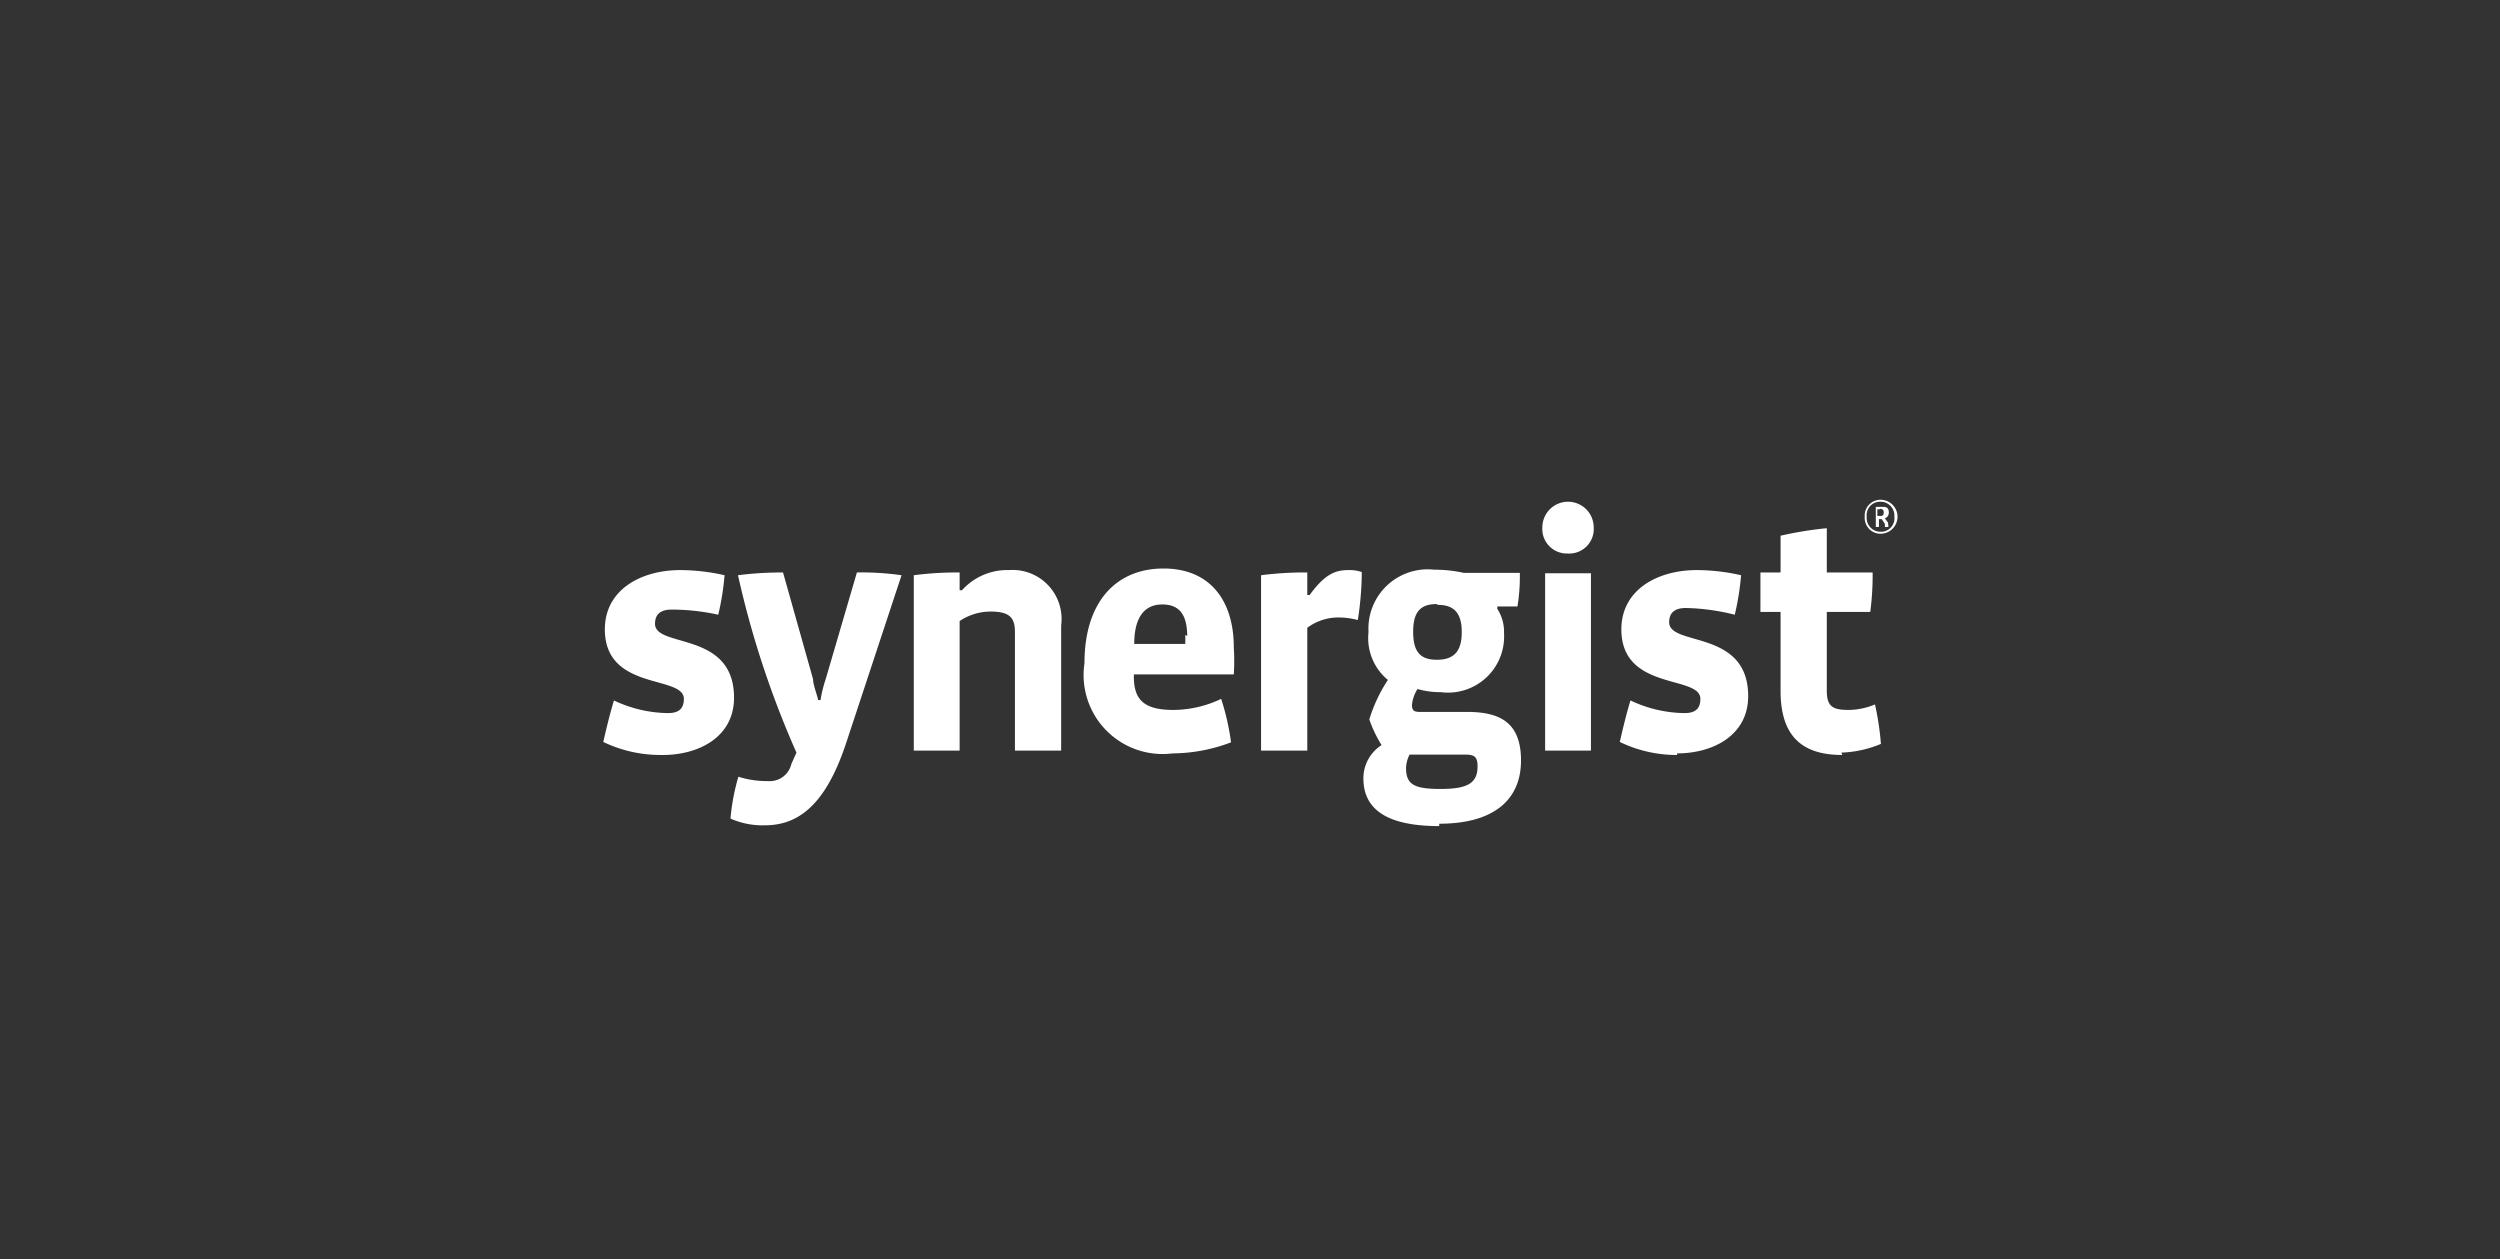 <svg xmlns="http://www.w3.org/2000/svg" viewBox="0 0 63.28 31.87"><rect x="0" y="0" width="63.28" height="31.87" fill="#333333" stroke="none"/><defs><style>.cls-1{fill:#fff;}.cls-2{fill:none;}</style></defs><title>Asset 11</title><g id="Layer_2" data-name="Layer 2"><g id="Layer_1-2" data-name="Layer 1"><path class="cls-1" d="M16.72,19.11a3.33,3.33,0,0,1-1.45-.33c.09-.39.16-.68.27-1.05a3.28,3.28,0,0,0,1.37.32c.29,0,.4-.13.4-.36,0-.61-2-.19-2-1.76,0-1,.91-1.5,1.91-1.5a5.14,5.14,0,0,1,1.12.13,6.57,6.57,0,0,1-.16,1A5.46,5.46,0,0,0,17,15.43c-.29,0-.42.13-.42.36,0,.62,2,.17,2,1.87,0,1-.9,1.45-1.8,1.45"/><path class="cls-1" d="M21.43,18.77c-.53,1.63-1.24,2.12-2.07,2.12a2,2,0,0,1-.87-.17,5.4,5.4,0,0,1,.2-1.06,2.31,2.31,0,0,0,.74.11.56.56,0,0,0,.6-.43l.13-.29a23.86,23.86,0,0,1-1.48-4.49,8.83,8.83,0,0,1,1.14-.07l.76,2.7c0,.14.1.39.13.53h.06a3.16,3.16,0,0,1,.13-.53l.79-2.7a7.29,7.29,0,0,1,1.13.07Z"/><path class="cls-1" d="M25.69,19V16c0-.35-.12-.52-.61-.52a1.41,1.41,0,0,0-.79.24V19H23.13V14.56a8.61,8.61,0,0,1,1.16-.07v.45h.06a1.54,1.54,0,0,1,1.19-.51,1.24,1.24,0,0,1,1.32,1.4V19Z"/><path class="cls-1" d="M30.05,16.1c0-.53-.19-.8-.63-.8s-.71.31-.71,1H30a1.85,1.85,0,0,0,0-.23m1.14,1H28.7v.05c0,.57.23.85,1,.85a2.84,2.84,0,0,0,1.21-.28,6.1,6.1,0,0,1,.25,1.1,4.22,4.22,0,0,1-1.48.28,2,2,0,0,1-2.23-2.28c0-1.59.83-2.4,2-2.4s1.78.8,1.78,2a5.31,5.31,0,0,1,0,.68"/><path class="cls-1" d="M34.35,15.69a1.86,1.86,0,0,0-.43-.06,1.32,1.32,0,0,0-.83.26V19H31.92V14.56a8.76,8.76,0,0,1,1.17-.07v.57h.06c.42-.58.7-.63,1-.63a.93.93,0,0,1,.32.05,8.23,8.23,0,0,1-.1,1.21"/><path class="cls-1" d="M36.37,15.29c-.41,0-.6.19-.6.7s.18.71.6.71S37,16.5,37,16s-.21-.69-.61-.69m.7,3.79H35.68a.78.78,0,0,0-.09.34c0,.42.21.53.87.53s.94-.13.94-.57c0-.26-.09-.3-.33-.3m-.64,1.81c-1.41,0-1.92-.48-1.92-1.21a1,1,0,0,1,.46-.84,3.25,3.25,0,0,1-.31-.65,3.89,3.89,0,0,1,.47-1A1.37,1.37,0,0,1,34.64,16a1.5,1.5,0,0,1,1.66-1.58,3.45,3.45,0,0,1,.75.08h1.42a4.73,4.73,0,0,1-.06.85l-.51,0v.06a1.08,1.08,0,0,1,.17.62,1.42,1.42,0,0,1-1.6,1.49,2.05,2.05,0,0,1-.59-.08.91.91,0,0,0-.14.4c0,.15.06.18.2.18h1.19c.83,0,1.37.26,1.37,1.23s-.66,1.6-2.07,1.6"/><path class="cls-1" d="M39.11,14.51h1.16V19H39.11Zm.57-.5a.62.62,0,0,1-.64-.66.65.65,0,1,1,1.3,0,.62.62,0,0,1-.66.66"/><path class="cls-1" d="M42.45,19.11A3.3,3.3,0,0,1,41,18.78c.09-.39.16-.68.27-1.05a3.28,3.28,0,0,0,1.37.32c.29,0,.4-.13.4-.36,0-.61-2-.19-2-1.76,0-1,.91-1.5,1.91-1.5a5.14,5.14,0,0,1,1.12.13,6.57,6.57,0,0,1-.16,1,5.46,5.46,0,0,0-1.24-.17c-.29,0-.42.13-.42.36,0,.62,2,.17,2,1.87,0,1-.9,1.45-1.8,1.45"/><path class="cls-1" d="M46.63,19.11c-1.06,0-1.56-.52-1.56-1.62v-2h-.51v-1h.51v-.93a9.2,9.2,0,0,1,1.17-.19v1.12H47.4a7.15,7.15,0,0,1-.06,1h-1.1v2c0,.42.18.48.57.48a1.78,1.78,0,0,0,.65-.14,7.34,7.34,0,0,1,.15,1,2.84,2.84,0,0,1-1,.22"/><path class="cls-1" d="M47.6,13.51a.4.4,0,0,1-.4-.43.4.4,0,0,1,.4-.43.43.43,0,0,1,0,.86m0-.81a.34.34,0,0,0-.35.38.35.35,0,0,0,.35.38.34.34,0,0,0,.35-.38.35.35,0,0,0-.35-.38m.2.64h-.09l0-.08-.08-.12h-.07v.2h-.08v-.51h.16c.09,0,.17,0,.17.15a.15.15,0,0,1-.1.14l.08.11Zm-.21-.45h-.07v.17h.06c.06,0,.1,0,.1-.09a.08.08,0,0,0-.09-.09"/><rect class="cls-2" width="63.28" height="31.87"/></g></g></svg>